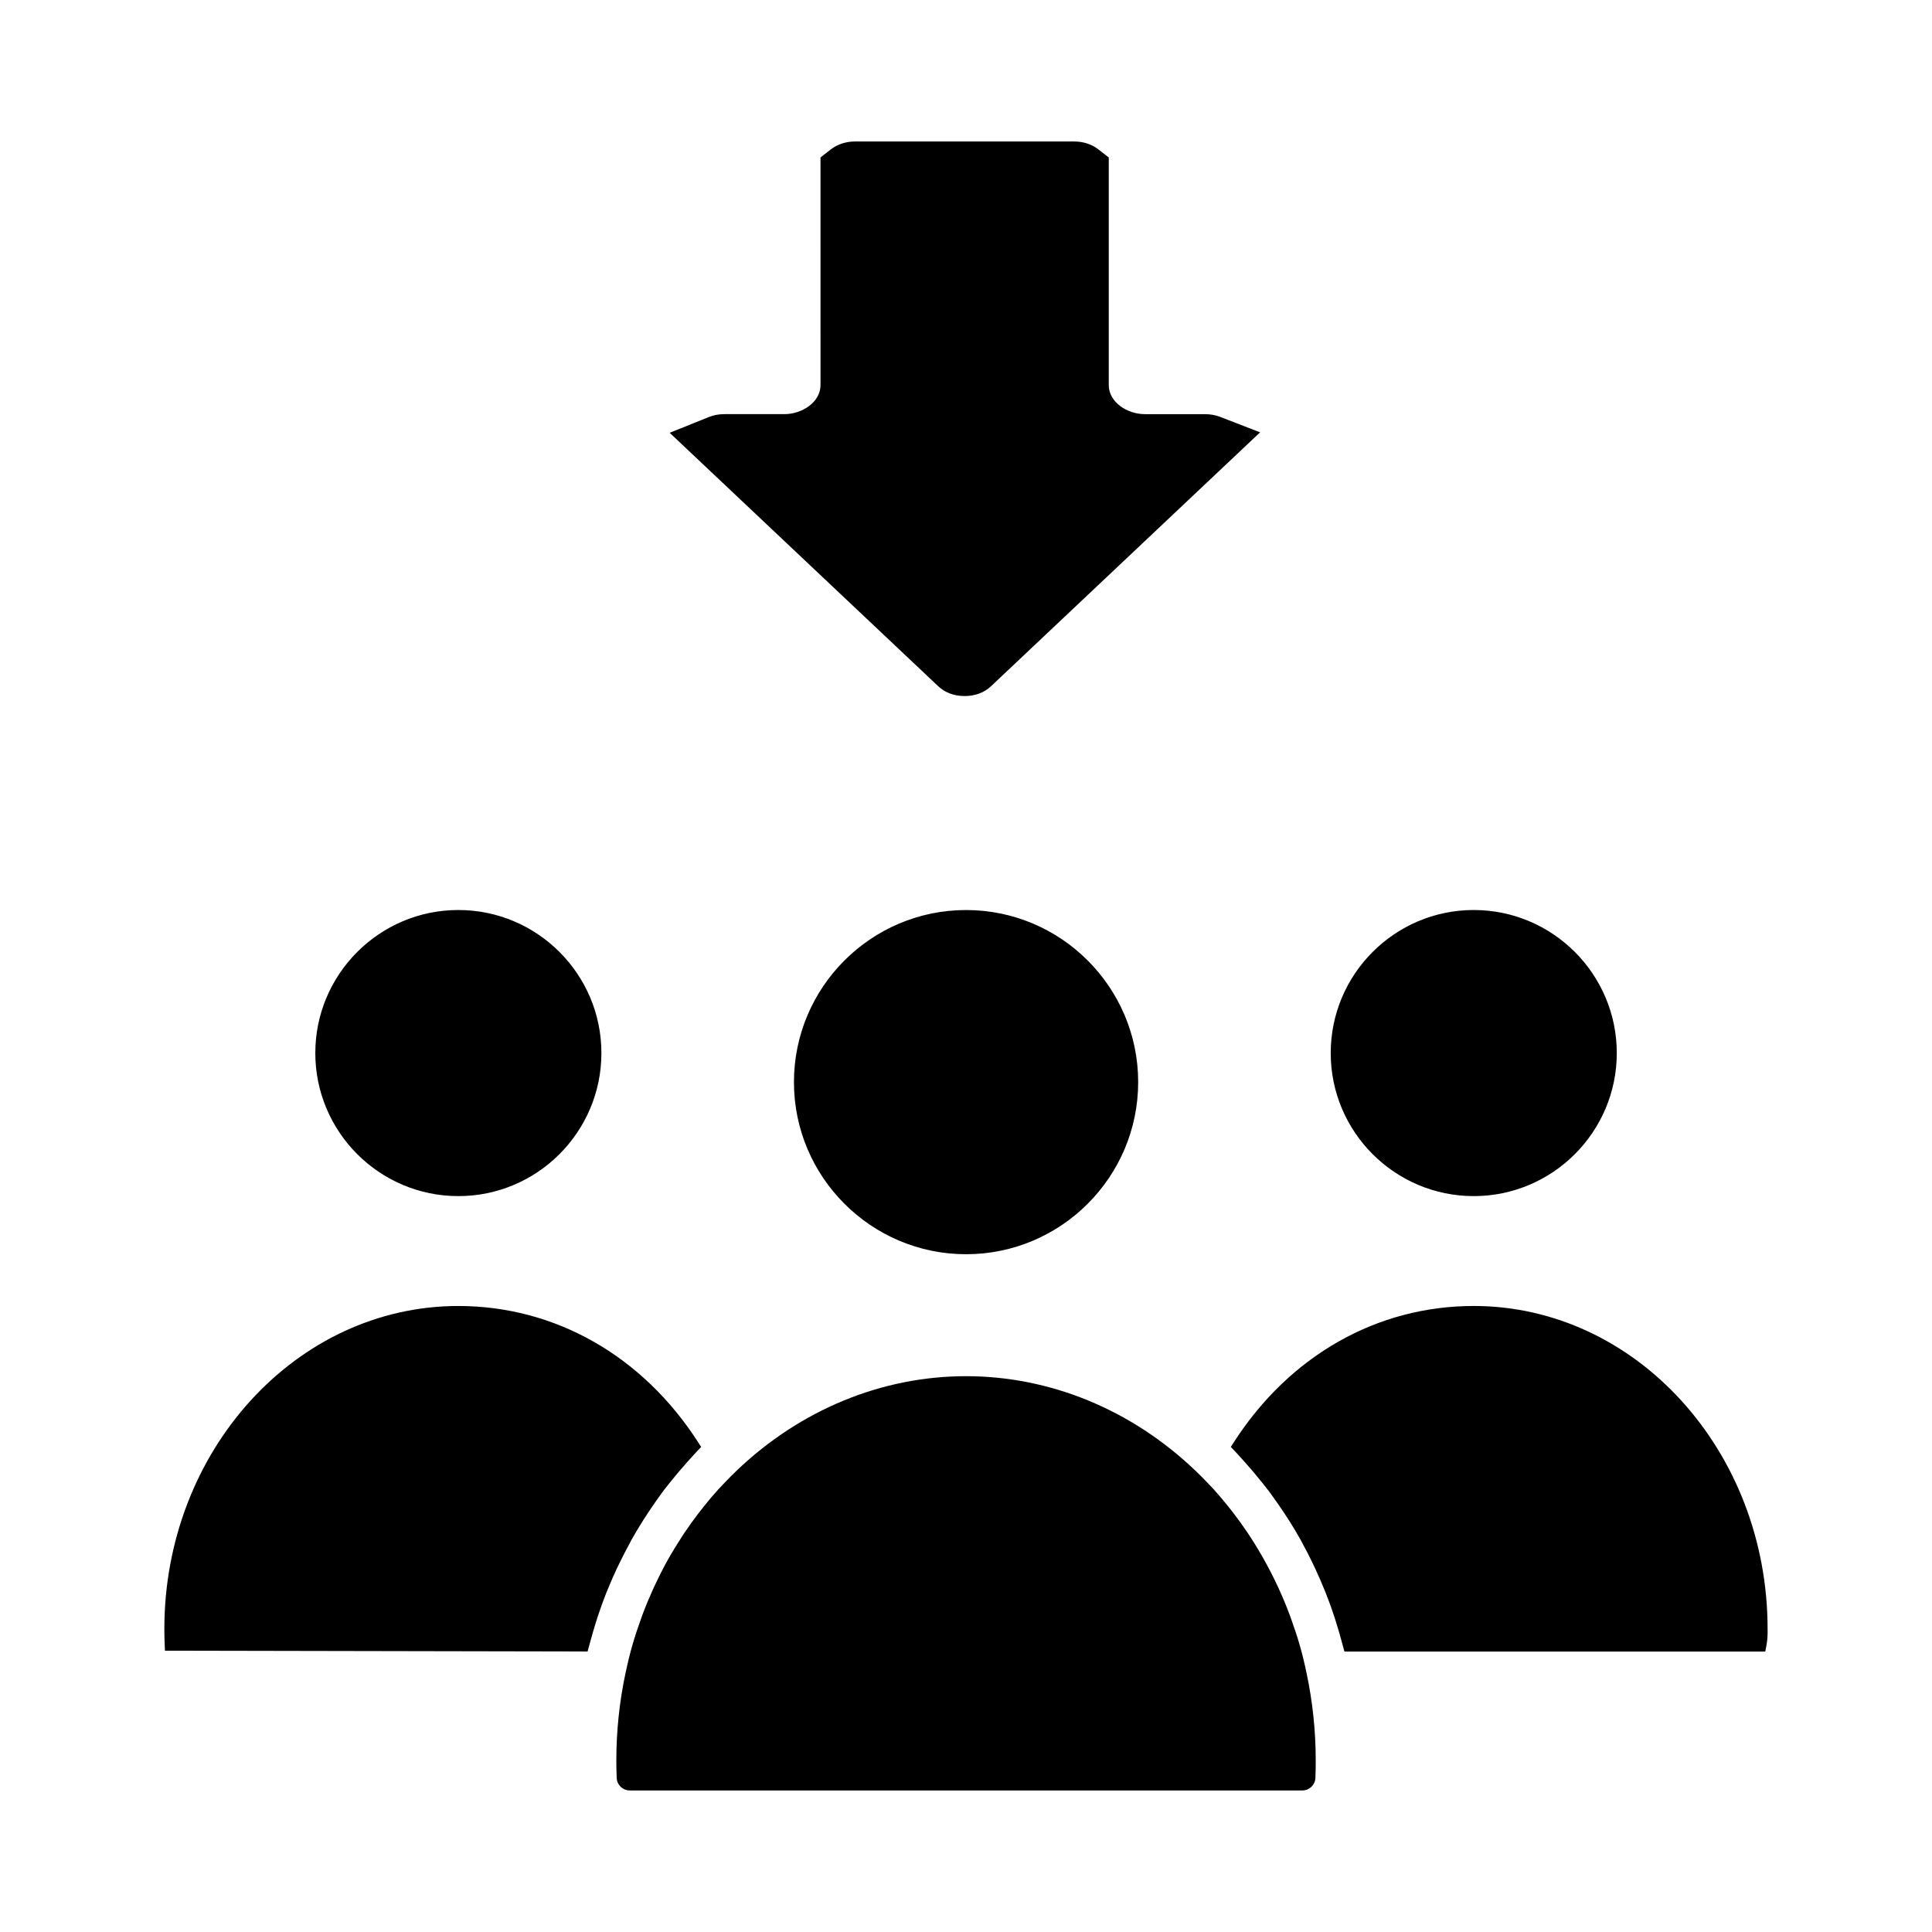 <?xml version="1.0" encoding="UTF-8"?>
<!-- Uploaded to: ICON Repo, www.svgrepo.com, Generator: ICON Repo Mixer Tools -->
<svg fill="#000000" width="800px" height="800px" version="1.1" viewBox="144 144 512 512" xmlns="http://www.w3.org/2000/svg">
 <path d="m392.65 325.87-71.176-67.172 10.371-4.18c1.258-0.508 2.641-0.766 4.113-0.766h15.906c4.625 0 9.582-3.106 9.582-7.731l-0.004-60.297 2.762-2.152c1.727-1.34 3.996-2.078 6.391-2.078h58.082c2.394 0 4.668 0.742 6.394 2.086l2.762 2.152v60.293c0 4.625 4.957 7.731 9.582 7.731h15.902c1.434 0 2.793 0.242 4.031 0.719l10.59 4.098-71.316 67.297c-1.793 1.691-4.211 2.59-6.988 2.59-2.777 0-5.191-0.898-6.984-2.59zm-127.18 135.11c20.902 0 37.91-17.008 37.91-37.91 0-20.902-17.008-37.91-37.91-37.91s-37.91 17.008-37.91 37.91c0.004 20.906 17.004 37.91 37.91 37.91zm269.07 29.117c-25.629 0-48.797 13.16-63.559 36.105l-0.801 1.254 1.035 1.07c0.32 0.336 0.629 0.68 0.938 1.027l1.746 1.93c1.59 1.77 3.121 3.582 4.598 5.445l0.637 0.801c0.312 0.391 0.621 0.777 0.926 1.176 0.645 0.848 1.254 1.719 1.883 2.598 0.715 0.996 1.41 2.004 2.094 3.027 0.484 0.727 0.965 1.445 1.434 2.184 1.125 1.773 2.215 3.578 3.234 5.41l0.461 0.875c0.941 1.711 1.832 3.449 2.684 5.223 0.258 0.531 0.508 1.059 0.754 1.605 0.816 1.746 1.59 3.523 2.461 5.66l0.262 0.629c0.824 2.086 1.59 4.207 2.293 6.344l0.535 1.711c0.508 1.605 0.973 3.223 1.41 4.852l0.727 2.664h111.52l0.293-1.527c0.305-1.59 0.355-2.945 0.328-4.473-0.004-47.195-34.949-85.59-77.895-85.59zm-46.043 90.086c-0.637-2.231-1.395-4.555-2.32-7.121l-0.371-1.023c-0.832-2.25-1.773-4.527-2.793-6.766l-0.418-0.906c-2.082-4.469-4.484-8.805-7.156-12.926l-0.734-1.133c-1.223-1.824-2.508-3.598-3.836-5.336l-1.316-1.672c-1.273-1.598-2.59-3.16-3.969-4.684-0.34-0.375-0.688-0.734-1.039-1.094l-0.586-0.613c-1.035-1.09-2.102-2.16-3.184-3.191-16.883-16.133-38.465-25.016-60.77-25.016-22.281 0-43.848 8.867-60.715 24.965-1.109 1.059-2.199 2.148-3.258 3.269l-0.57 0.598c-0.34 0.348-0.672 0.699-1.008 1.059-1.383 1.523-2.711 3.102-3.996 4.715l-1.312 1.672c-1.32 1.723-2.602 3.492-3.824 5.32l-0.777 1.199c-1.281 1.98-2.516 3.984-3.731 6.164-1.137 2.051-2.231 4.227-3.414 6.769l-0.418 0.895c-0.98 2.176-1.906 4.402-2.746 6.652l-0.434 1.215c-0.809 2.231-1.559 4.5-2.215 6.793l-0.125 0.426c-0.648 2.281-1.199 4.598-1.688 6.918-1.621 7.625-2.441 15.406-2.441 23.125 0 1.578 0.031 3.144 0.094 4.715 0.082 1.855 1.605 3.316 3.469 3.316h178.23c1.867 0 3.387-1.461 3.469-3.32 0.066-1.566 0.098-3.144 0.082-4.723 0-7.688-0.812-15.434-2.418-23.012-0.5-2.406-1.066-4.809-1.762-7.25zm-180.27-22.055c0.809-1.672 1.656-3.316 2.551-4.957l0.559-1.074c1.023-1.816 2.082-3.59 3.191-5.34 0.488-0.77 0.996-1.531 1.516-2.309 0.648-0.98 1.32-1.949 1.988-2.894l0.328-0.469c0.523-0.742 1.047-1.477 1.598-2.199l1.398-1.77c1.527-1.934 3.106-3.809 4.723-5.609l1.793-1.98c0.297-0.336 0.59-0.672 0.906-0.992l1.043-1.074-0.809-1.258c-14.77-22.945-37.941-36.105-63.566-36.105-42.953 0-77.891 38.391-77.891 85.586 0 1.328 0.027 2.656 0.082 3.973l0.078 1.793 112 0.215 0.754-2.754c0.418-1.551 0.867-3.094 1.336-4.613l0.598-1.902c0.699-2.109 1.445-4.18 2.246-6.219l0.508-1.219c0.699-1.711 1.434-3.394 2.207-5.059zm226.33-97.148c20.902 0 37.91-17.008 37.91-37.91 0-20.902-17.008-37.91-37.91-37.91-20.902 0-37.902 17.008-37.902 37.91 0 20.906 17 37.91 37.902 37.91zm-180.15-30.207c0 25.148 20.465 45.609 45.617 45.609 25.148 0 45.605-20.461 45.605-45.609 0-25.148-20.461-45.605-45.605-45.605-25.156-0.004-45.617 20.457-45.617 45.605z"/>
</svg>
